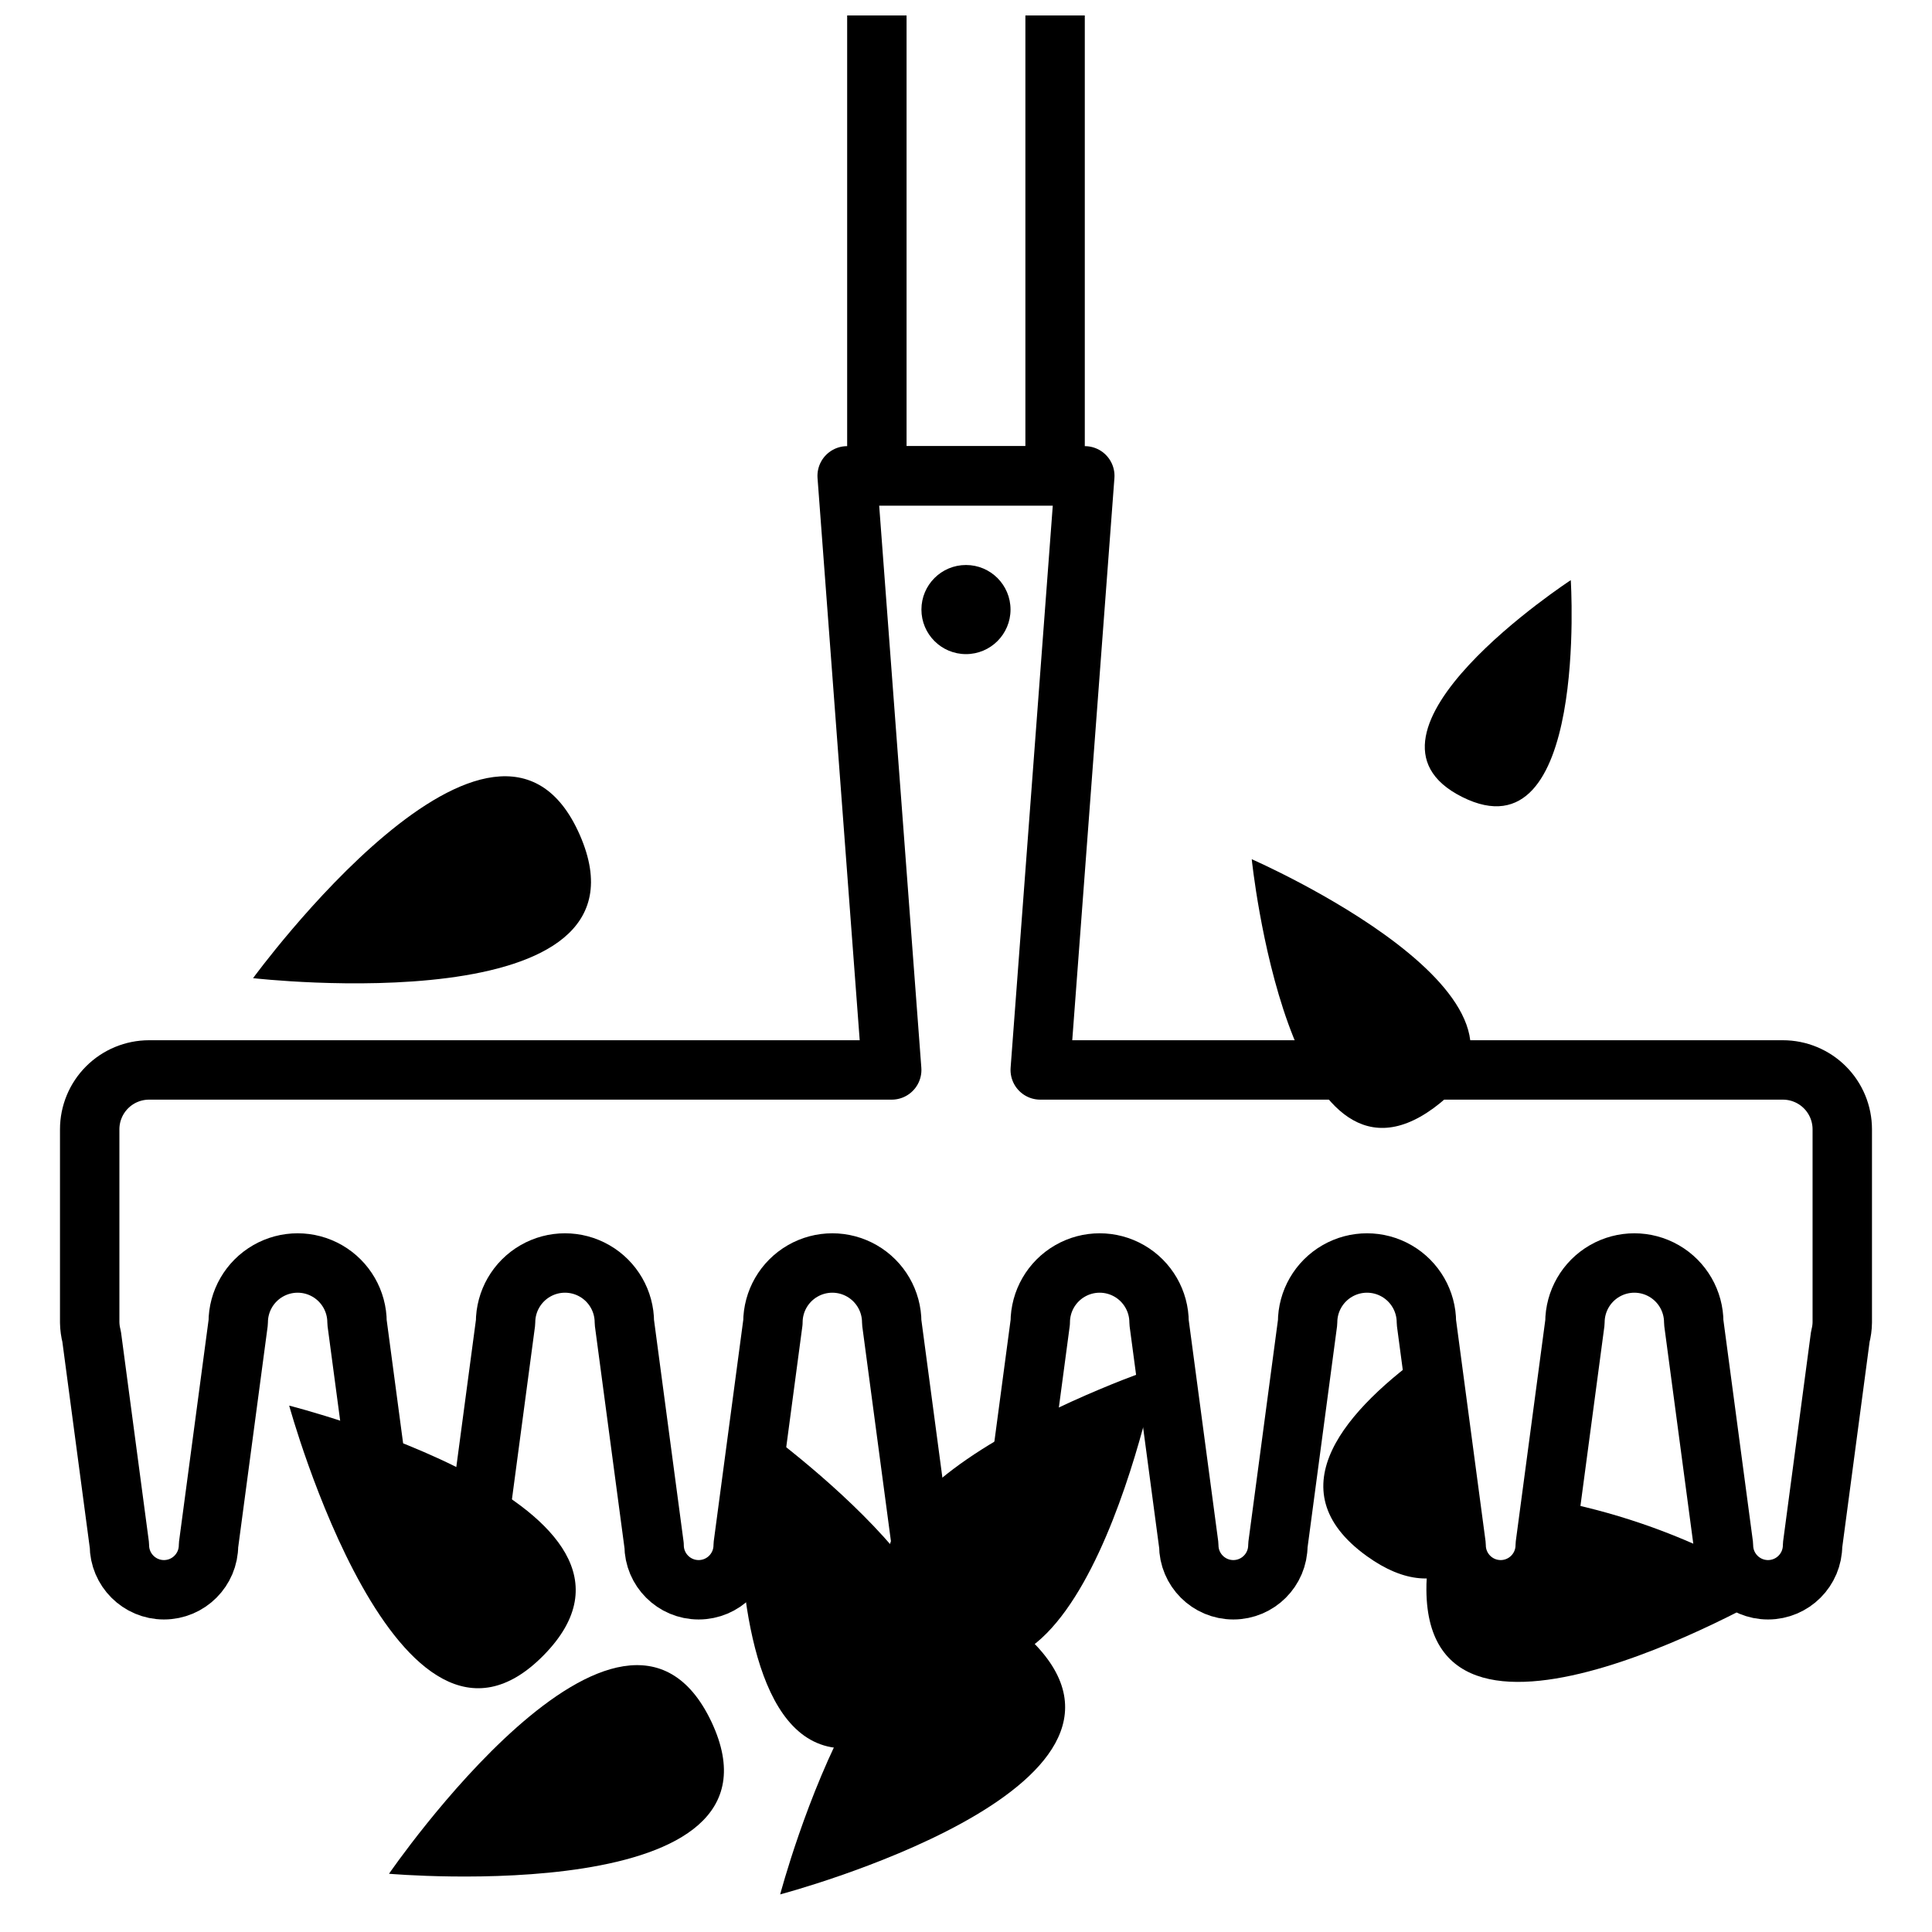<?xml version="1.0" encoding="UTF-8"?>
<!-- Uploaded to: ICON Repo, www.svgrepo.com, Generator: ICON Repo Mixer Tools -->
<svg width="800px" height="800px" version="1.1" viewBox="144 144 512 512" xmlns="http://www.w3.org/2000/svg">
 <defs>
  <clipPath id="a">
   <path d="m368 148.09h64v129.91h-64z"/>
  </clipPath>
 </defs>
 <path d="m417.67 579.12c-38.965-38.965-66.914 66.914-66.914 66.914s105.84-27.945 66.914-66.914z"/>
 <path d="m332.54 600.3c-23.617-49.828-85.449 40.266-85.449 40.266s108.91 9.566 85.449-40.266z"/>
 <g clip-path="url(#a)">
  <path transform="matrix(3.936 0 0 3.936 148.09 148.09)" d="m58 0v31h12v-31" fill="none" stroke="#000000" stroke-miterlimit="10" stroke-width="4"/>
 </g>
 <path transform="matrix(3.936 0 0 3.936 148.09 148.09)" d="m119 71h-50l3-40h-16l3 40h-50c-1.061 0-2.079 0.422-2.828 1.171-0.75 0.75-1.172 1.768-1.172 2.828v13c0.005 0.322 0.049 0.64 0.13 0.951l1.87 14.05c0 1.656 1.344 3 3 3 1.657 0 3-1.344 3-3l2-15v-9.93e-4c0-1.428 0.762-2.749 2.001-3.464 1.238-0.715 2.762-0.715 3.999 0s2 2.035 2 3.464l2 15v9.92e-4c0 1.656 1.344 3 3 3 1.657 0 3-1.344 3-3l2-15v-9.93e-4c0-1.428 0.763-2.749 2.001-3.464s2.762-0.715 3.999 0 2 2.035 2 3.464l2 15 9.92e-4 9.92e-4c0 1.656 1.343 3 2.999 3 1.657 0 3-1.344 3-3l2-15 9.92e-4 -9.93e-4c0-1.428 0.762-2.749 2-3.464s2.762-0.715 3.999 0c1.238 0.715 2.001 2.035 2.001 3.464l2 15v9.92e-4c0 1.656 1.343 3 3 3 1.656 0 2.999-1.344 2.999-3l2-15 9.93e-4 -9.93e-4c0-1.428 0.762-2.749 2-3.464s2.762-0.715 3.999 0 2.001 2.035 2.001 3.464l2 15v9.92e-4c0 1.656 1.343 3 3 3 1.656 0 3-1.344 3-3l2-15v-9.93e-4c0-1.428 0.762-2.749 2-3.464 1.238-0.715 2.763-0.715 4 0s2 2.035 2 3.464l2 15v9.92e-4c0 1.656 1.343 3 3 3 1.656 0 3-1.344 3-3l2-15v-9.93e-4c0-1.428 0.762-2.749 2-3.464s2.763-0.715 4 0c1.238 0.715 2 2.035 2 3.464l2 15v9.92e-4c0 1.656 1.344 3 3 3 1.657 0 3-1.344 3-3l1.87-14.05c0.082-0.311 0.126-0.629 0.13-0.951v-13c0-1.061-0.421-2.078-1.171-2.828-0.75-0.749-1.768-1.171-2.828-1.171zm0 0" fill="none" stroke="#000000" stroke-linecap="round" stroke-linejoin="round" stroke-width="4"/>
 <path d="m345.17 522.02-4.211 31.488c-0.027 1.082-0.215 2.156-0.551 3.188 2.164 28.852 10.863 61.324 40.344 47.23 42.863-20.031-17.828-68.762-35.582-81.906z"/>
 <path d="m612.54 565.31c-5.094 0.078-9.625-3.234-11.098-8.109-14.637-7.414-30.246-12.715-46.367-15.746l-1.574 11.809c0 6.523-5.289 11.809-11.809 11.809-6.523 0-11.809-5.285-11.809-11.809l-0.945-7.008c-4.367 3.938-7.008 9.957-6.926 19.168 0.434 55.105 94.465-0.746 94.465-0.746l-0.355-0.195c-1.145 0.461-2.352 0.738-3.582 0.828z"/>
 <path d="m529.89 553.5-6.926-51.879c-22.199 15.742-41.328 37.039-16.766 54.75 10.156 7.32 18.539 7.32 25.426 3.031h-0.004c-1.047-1.797-1.641-3.824-1.73-5.902z"/>
 <path d="m411.8 305.54c0 6.519-5.285 11.809-11.805 11.809-6.523 0-11.809-5.289-11.809-11.809 0-6.523 5.285-11.809 11.809-11.809 6.519 0 11.805 5.285 11.805 11.809"/>
 <path d="m288.14 582.59c38.535-39.359-67.504-66.086-67.504-66.086s28.93 105.48 67.504 66.086z"/>
 <path d="m388.59 577.12c41.484 36.41 62.188-70.848 62.188-70.848s-103.68 34.719-62.188 70.848z"/>
 <path d="m523.9 437.67c38.496-28.102-48.176-65.969-48.176-65.969s9.684 94.07 48.176 65.969z"/>
 <path d="m297.66 365.28c-22.121-50.461-86.594 37.941-86.594 37.941 0 0.004 108.67 12.52 86.594-37.941z"/>
 <path d="m531.5 355.21c33.496 16.766 28.773-57.465 28.773-57.465s-62.309 40.695-28.773 57.465z"/>
</svg>